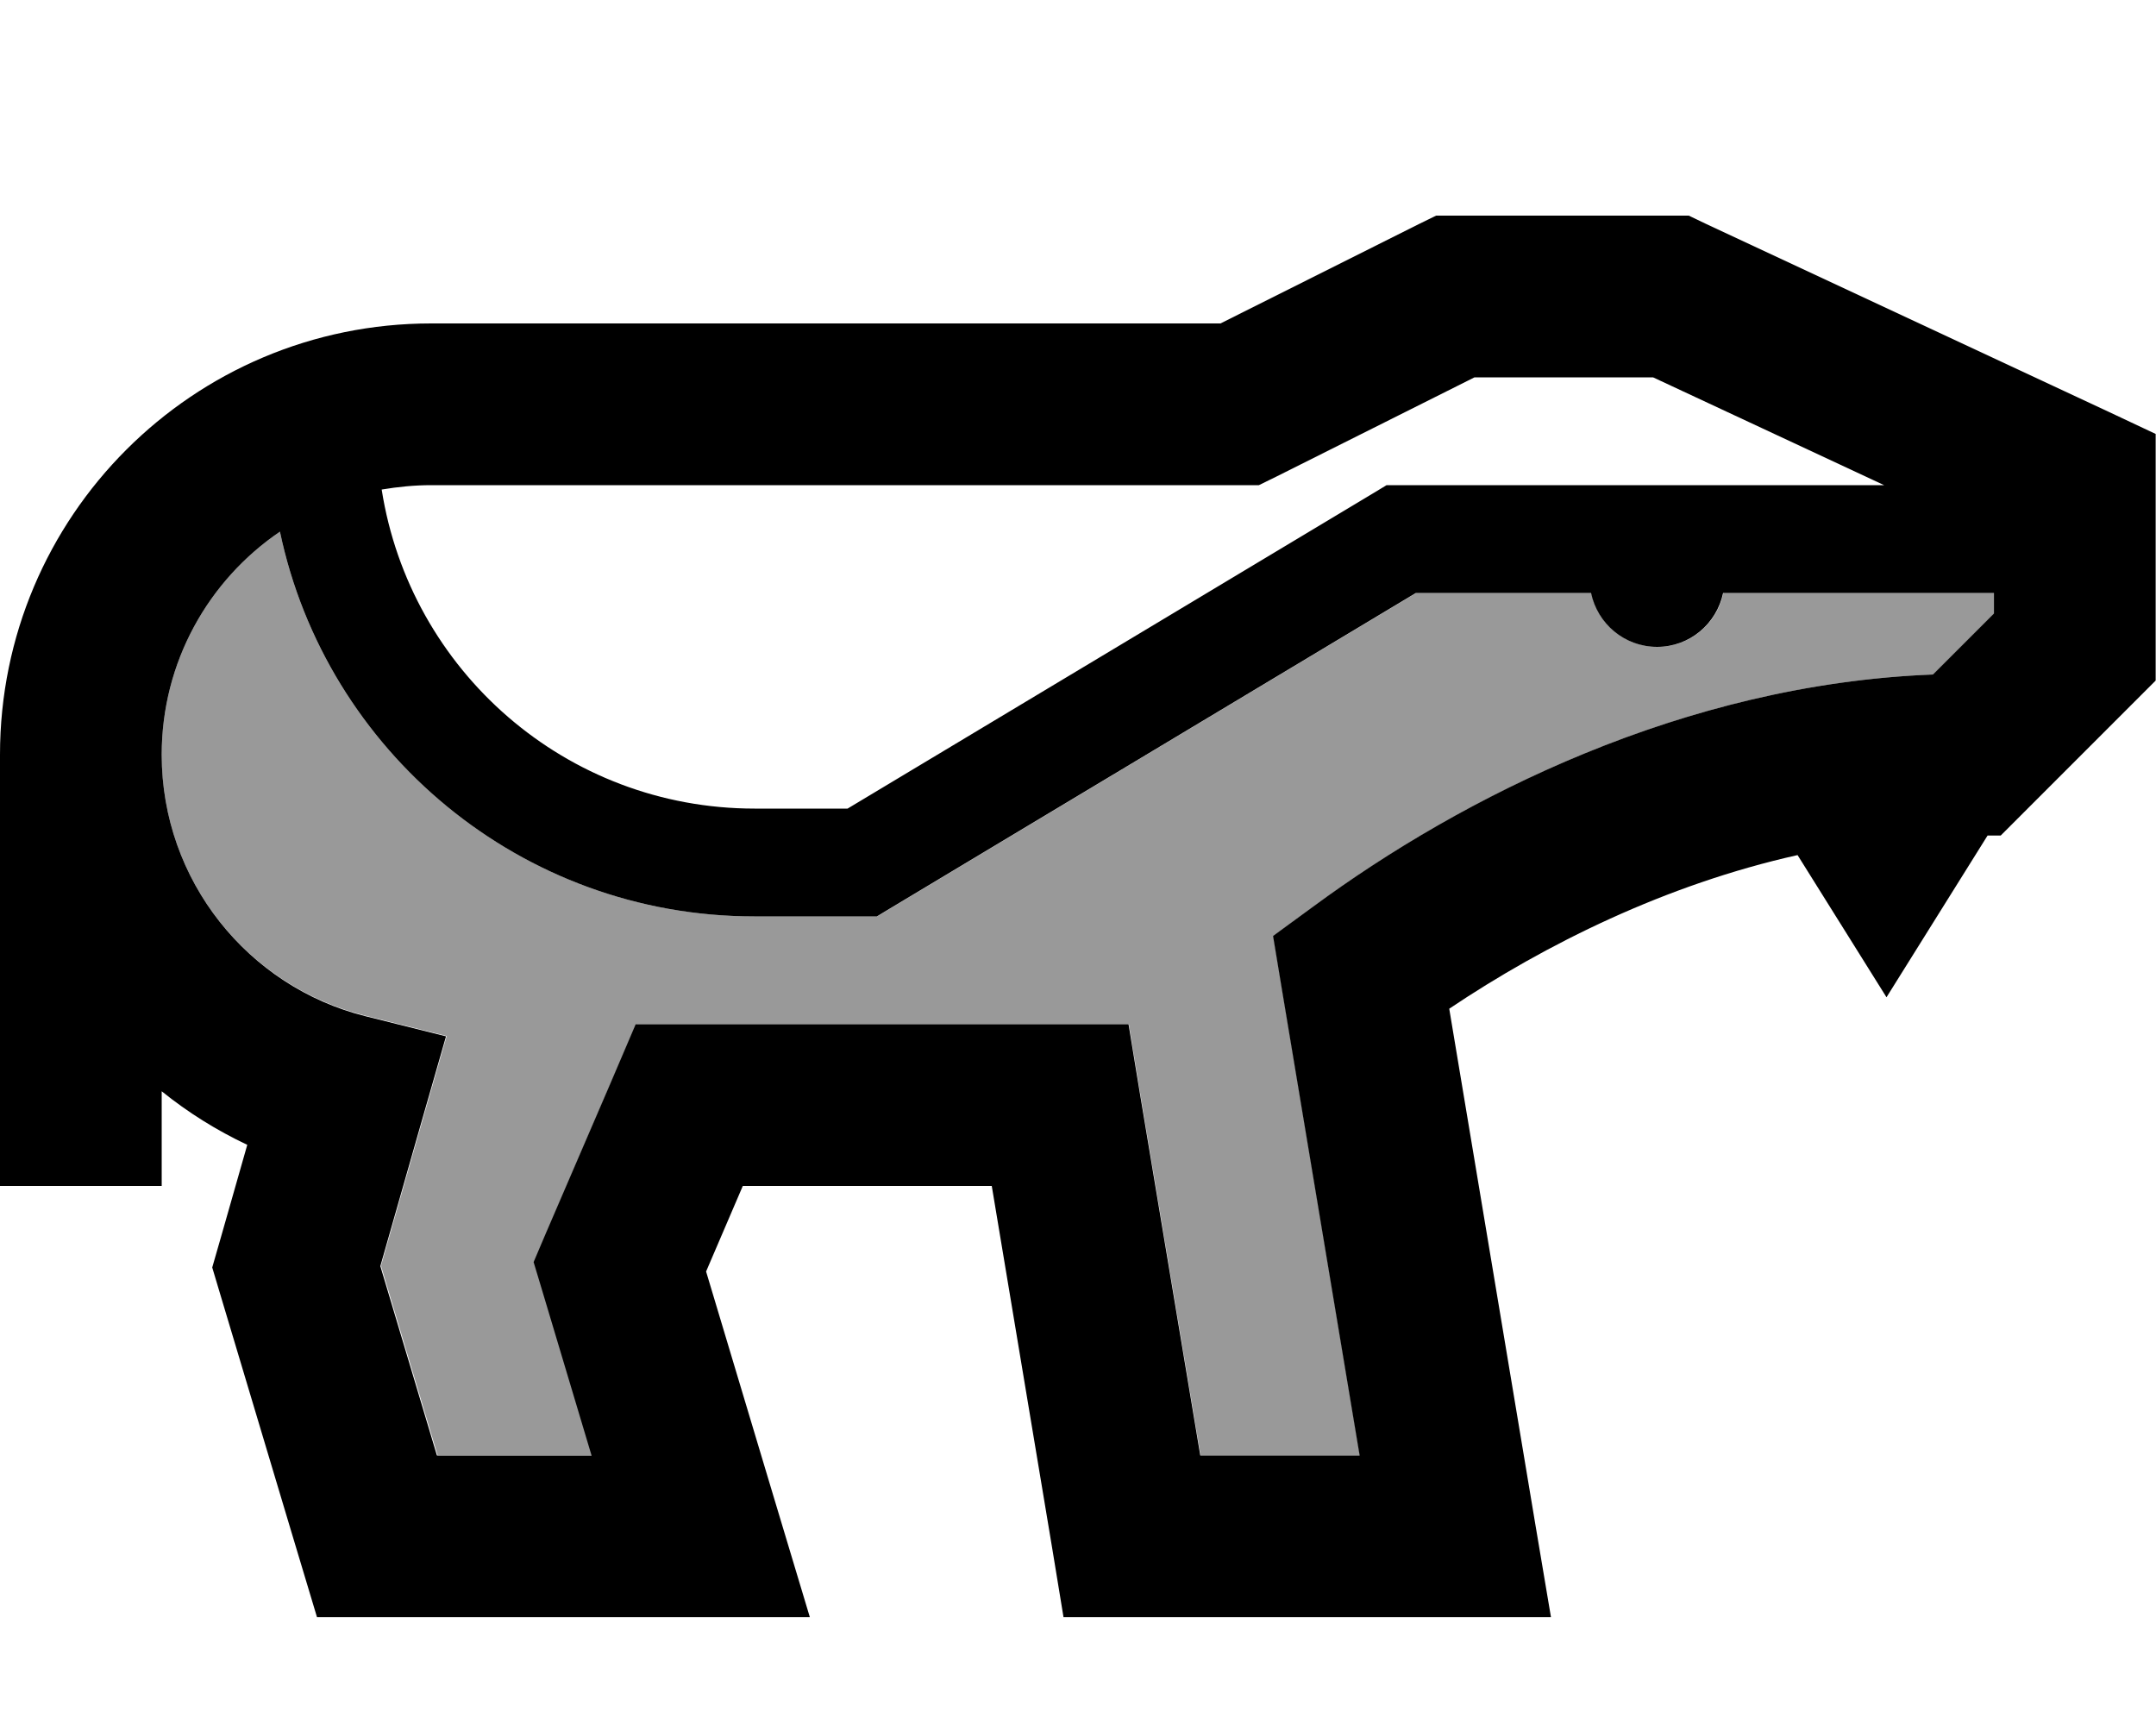 <svg xmlns="http://www.w3.org/2000/svg" viewBox="0 0 640 512"><!--! Font Awesome Pro 7.0.0 by @fontawesome - https://fontawesome.com License - https://fontawesome.com/license (Commercial License) Copyright 2025 Fonticons, Inc. --><path style="fill:currentColor;opacity:.4" d="M48 224C48 196.5 61.9 172.2 83.1 157.8 96.8 223 154.7 272 224 272l36.4 0 3.8-2.3 156.2-93.7 52 0c1.9 9.1 9.9 16 19.6 16s17.7-6.9 19.6-16l80.4 0 0 6.1-18.1 18.1c-74 2.9-139.9 36.4-184 68.9l-11.9 8.7 2.4 14.5 23.3 139.7-47.3 0-18-107.9-3.3-20.1-146.3 0c-1.8 4.1-10.7 25-26.8 62.5l-3.4 8 2.5 8.3 14.7 49.1-45.9 0-16.8-56.2c9.4-33 15.9-55.7 19.5-68.2l-24-6C73.7 292.9 48 261.4 48 224z"/><path style="fill:currentColor;opacity:1" d="M426.3 64l75 0 4.8 2.3 120 56 13.8 6.5 0 73.2c-.5 .5-13.5 13.5-39 39l-7 7-3.9 0-30 48-26.4-42.2c-39 8.7-74.8 26.4-103.4 45.6l25.5 152.7 4.7 27.9-144.7 0-3.3-20.1-18-107.9-73.9 0-10.9 25.4c16.4 54.6 26.6 88.8 30.8 102.6L94.1 480c-.3-.9-10-33.3-29.1-97.1l-2-6.7c.2-.7 3.7-12.8 10.4-36.4-9.1-4.3-17.6-9.6-25.4-15.9l0 28.1-48 0 0-128C0 153.3 57.3 96 128 96l234.3 0 58.9-29.5 5.1-2.5zM48 224c0 37.4 25.7 68.9 60.4 77.6l24 6c-3.6 12.5-10.1 35.2-19.5 68.2l16.8 56.2 45.9 0-14.7-49.1-2.5-8.3 3.4-8C178 329 187 308.1 188.7 304l146.3 0 3.3 20.1 18 107.9 47.3 0-23.3-139.7-2.4-14.5 11.9-8.7c44.1-32.5 110-66 184-68.9l18.1-18.1 0-6.1-80.4 0c-1.9 9.1-9.9 16-19.6 16s-17.7-6.9-19.6-16l-52 0-156.2 93.7-3.8 2.3-36.4 0C154.7 272 96.8 223 83.1 157.8 61.9 172.2 48 196.5 48 224zm65.3-78.7C121.7 199 168 240 224 240l27.6 0 156.2-93.7 3.8-2.3 147.7 0-68.6-32-53 0-58.9 29.5-5.1 2.5-245.7 0c-5 0-9.9 .5-14.7 1.3z"/></svg>